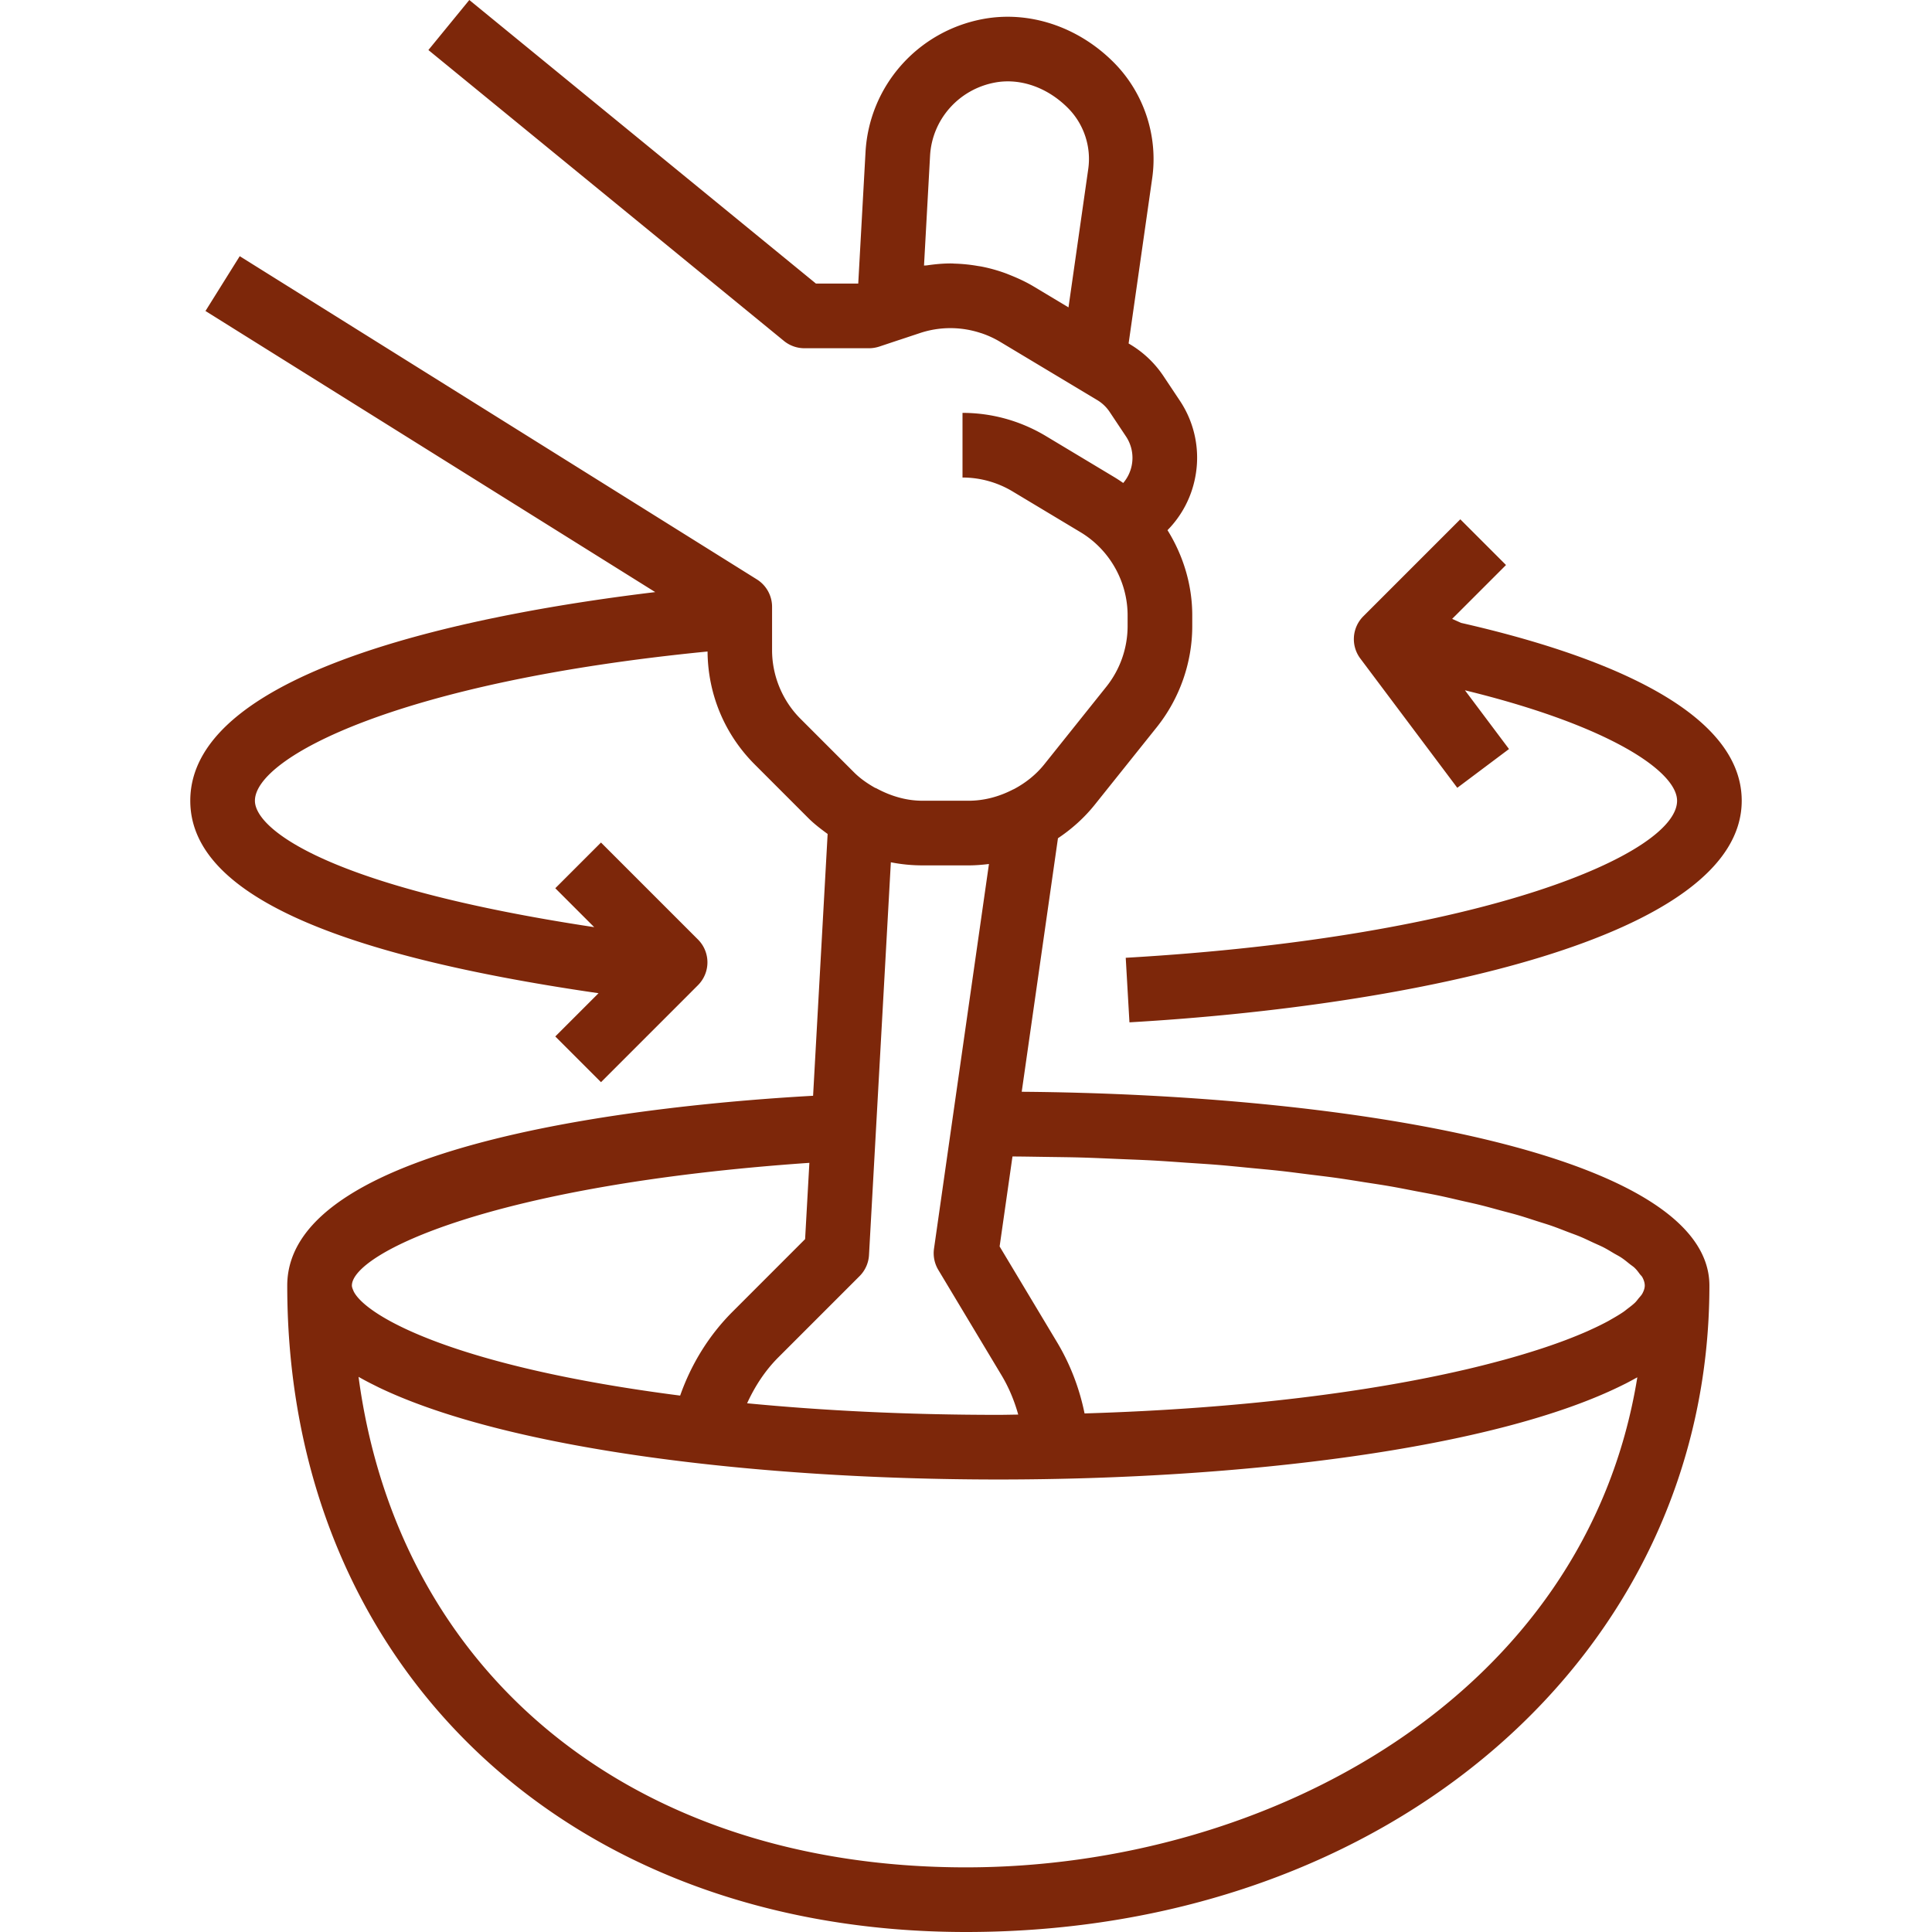 <svg xmlns="http://www.w3.org/2000/svg" version="1.1" xmlns:xlink="http://www.w3.org/1999/xlink" width="512" height="512" x="0" y="0" viewBox="0 0 478.192 478.192" style="enable-background:new 0 0 512 512" xml:space="preserve" class=""><g><path d="m252.888 270.224 8.968-62.752c3.384-2.256 6.48-5.016 9.104-8.288l15.376-19.224c5.64-7.08 8.76-15.952 8.76-24.992v-2.656c0-7.56-2.24-14.832-6.128-21.088a25.367 25.367 0 0 0 6.824-12.888 25.399 25.399 0 0 0-3.808-19.224l-4.04-6.064a25.76 25.76 0 0 0-8.128-7.752l-.472-.288 5.84-40.904c1.496-10.472-2.072-21.192-9.536-28.672C266.8 6.56 254.68 2.568 243.24 4.72c-16.176 3.056-28.112 16.616-29.016 32.96l-1.8 32.512H201.96L116.16 0l-10.128 12.384 88 72a8.022 8.022 0 0 0 5.064 1.808h16c.856 0 1.712-.144 2.528-.408l4.968-1.656h.016l5.056-1.68a23.879 23.879 0 0 1 15.112-.008c.032.008.072.008.104.024a23.734 23.734 0 0 1 4.72 2.176l23.992 14.392a9.693 9.693 0 0 1 3.048 2.904l4.04 6.064a9.561 9.561 0 0 1 1.432 7.208 9.527 9.527 0 0 1-2.104 4.336 37.335 37.335 0 0 0-2.328-1.52l-16.864-10.128a40.855 40.855 0 0 0-4.824-2.464 39.88 39.88 0 0 0-15.752-3.24h-.008v16a24.1 24.1 0 0 1 12.352 3.416l16.856 10.12c7.184 4.312 11.656 12.2 11.656 20.584v2.656a24.09 24.09 0 0 1-5.264 15l-15.368 19.224c-2.088 2.6-4.68 4.624-7.528 6.136-.048.024-.104.032-.152.056-3.576 1.856-7.304 2.808-11.072 2.808h-11.36a21.897 21.897 0 0 1-5.808-.792c-1.896-.512-3.768-1.272-5.624-2.28-.12-.064-.264-.088-.384-.152-1.848-1.056-3.616-2.264-5.16-3.808l-13.248-13.256c-4.472-4.464-7.032-10.648-7.032-16.968v-10.744c0-2.76-1.424-5.32-3.76-6.784l-128-80-8.48 13.568 111.32 69.576c-42.24 5.072-115.08 18.616-115.08 51.64 0 22.192 33.088 37.776 101.048 47.64l-10.704 10.704 11.312 11.312 24-24a7.991 7.991 0 0 0 0-11.312l-24-24-11.312 11.312 9.632 9.632c-66.024-9.984-83.976-24.272-83.976-31.288 0-10.768 35.752-29.456 112.032-36.936.08 10.56 4.208 20.488 11.688 27.968l13.248 13.256c1.48 1.48 3.128 2.72 4.784 3.936l-3.6 64.8c-36.744 2.048-130.152 10.848-130.152 46.976 0 94.208 69.088 160 168 160 104.896 0 184-68.784 184-160 0-32.232-87.128-47.296-170.208-47.968zM269.352 41.84l-4.888 34.24-8.624-5.176c-1.832-1.096-3.744-1.984-5.696-2.768-.416-.168-.816-.336-1.232-.488a39.504 39.504 0 0 0-5.776-1.632c-.416-.088-.84-.136-1.256-.208a39.992 39.992 0 0 0-5.608-.56c-.24-.008-.48-.04-.728-.04-2.04-.016-4.08.176-6.112.472-.24.04-.488.016-.728.056l1.496-27.168c.496-8.984 7.088-16.44 16.016-18.128 6.256-1.184 13.008 1.168 18.112 6.296 3.936 3.944 5.816 9.592 5.024 15.104zM212.76 315.848a8.009 8.009 0 0 0 2.328-5.208l1.72-30.92 3.688-66.296c2.56.512 5.2.768 7.872.768h11.344c1.712 0 3.392-.136 5.064-.344l-9.04 63.256-4.56 31.96a8.05 8.05 0 0 0 1.064 5.248l15.664 26.104c1.808 3.016 3.168 6.304 4.12 9.712-1.664.016-3.24.064-4.928.064-23.16 0-43.832-1.096-62.176-2.864 1.944-4.256 4.496-8.136 7.744-11.384l20.096-20.096zm-125.664 2.344c0-7.864 34.312-24.912 113.232-30.376l-1.056 18.88-17.928 17.936c-5.808 5.8-10.224 12.896-13 20.792-55.832-7.168-77.688-19.616-80.8-25.776-.2-.496-.448-1-.448-1.456zm152 144c-82.68 0-140.528-47.952-150.352-121.408a72.213 72.213 0 0 0 3.608 1.92c.544.272 1.08.544 1.64.816 32.408 15.432 94.296 22.672 153.104 22.672 59.864 0 122.912-7.504 154.816-23.52.16-.08.32-.152.472-.232.968-.496 1.896-1 2.808-1.504.024-.008.048-.024.064-.032-12.76 78.944-91.576 121.288-166.16 121.288zm167.376-141.968c-.208.368-.584.76-.904 1.144-.272.336-.504.672-.856 1.024-.528.512-1.224 1.048-1.928 1.576-.312.24-.584.472-.928.712-.872.6-1.896 1.208-2.976 1.824-.328.184-.632.376-.984.56a70.107 70.107 0 0 1-4.016 1.976c-.344.16-.688.32-1.048.48-1.552.68-3.232 1.368-5.032 2.056-.368.144-.744.28-1.128.424a146.51 146.51 0 0 1-6.064 2.088c-.376.12-.768.24-1.16.368a202.3 202.3 0 0 1-7.176 2.112c-.328.088-.664.176-1 .264-2.688.728-5.504 1.44-8.488 2.136-.152.032-.304.072-.456.104-22.824 5.28-54.224 9.576-93.888 10.768-1.264-6.232-3.568-12.232-6.832-17.664l-14.192-23.664 3.184-22.272c2.744.016 5.4.064 8.08.104 2.952.048 5.952.072 8.824.152 3.152.088 6.168.232 9.224.36 2.784.12 5.624.216 8.328.36 2.96.16 5.768.368 8.624.568 2.616.176 5.288.336 7.816.544 2.744.224 5.344.496 7.984.752 2.448.24 4.96.456 7.32.72 2.56.28 4.96.608 7.416.912 2.248.28 4.568.552 6.728.856 2.368.336 4.576.696 6.832 1.056 2.064.32 4.192.632 6.16.976 2.192.376 4.208.784 6.288 1.184 1.84.352 3.76.696 5.512 1.056 2.016.416 3.856.856 5.752 1.296 1.632.376 3.336.736 4.88 1.12 1.824.448 3.464.92 5.168 1.376 1.416.384 2.928.76 4.264 1.152 1.64.48 3.088.968 4.608 1.456 1.2.384 2.496.768 3.616 1.16 1.432.496 2.672 1 3.976 1.496 1 .384 2.096.768 3.024 1.152 1.216.504 2.224 1.008 3.304 1.504.808.376 1.72.76 2.456 1.128 1.008.512 1.8 1.016 2.656 1.52.6.352 1.312.712 1.84 1.064.808.536 1.4 1.048 2.048 1.56.376.304.864.616 1.184.912.6.56.968 1.088 1.36 1.616.176.232.456.48.592.712.408.736.632 1.456.632 2.128 0 .64-.232 1.32-.624 2.032z" fill="#7d270a" opacity="1" data-original="#000000" class=""></path><path d="m361.648 154.176-2.224-1 13.328-13.328-11.312-11.312-24 24a7.994 7.994 0 0 0-.744 10.456l24 32 12.8-9.6-10.904-14.536c35.992 8.776 52.504 20.16 52.504 27.336 0 12.992-47.424 33.728-136.464 38.872l.92 15.976c69.912-4.04 151.544-20.832 151.544-54.848 0-23.288-37.568-36.768-69.448-44.016z" fill="#7d270a" opacity="1" data-original="#000000" class=""></path></g></svg>